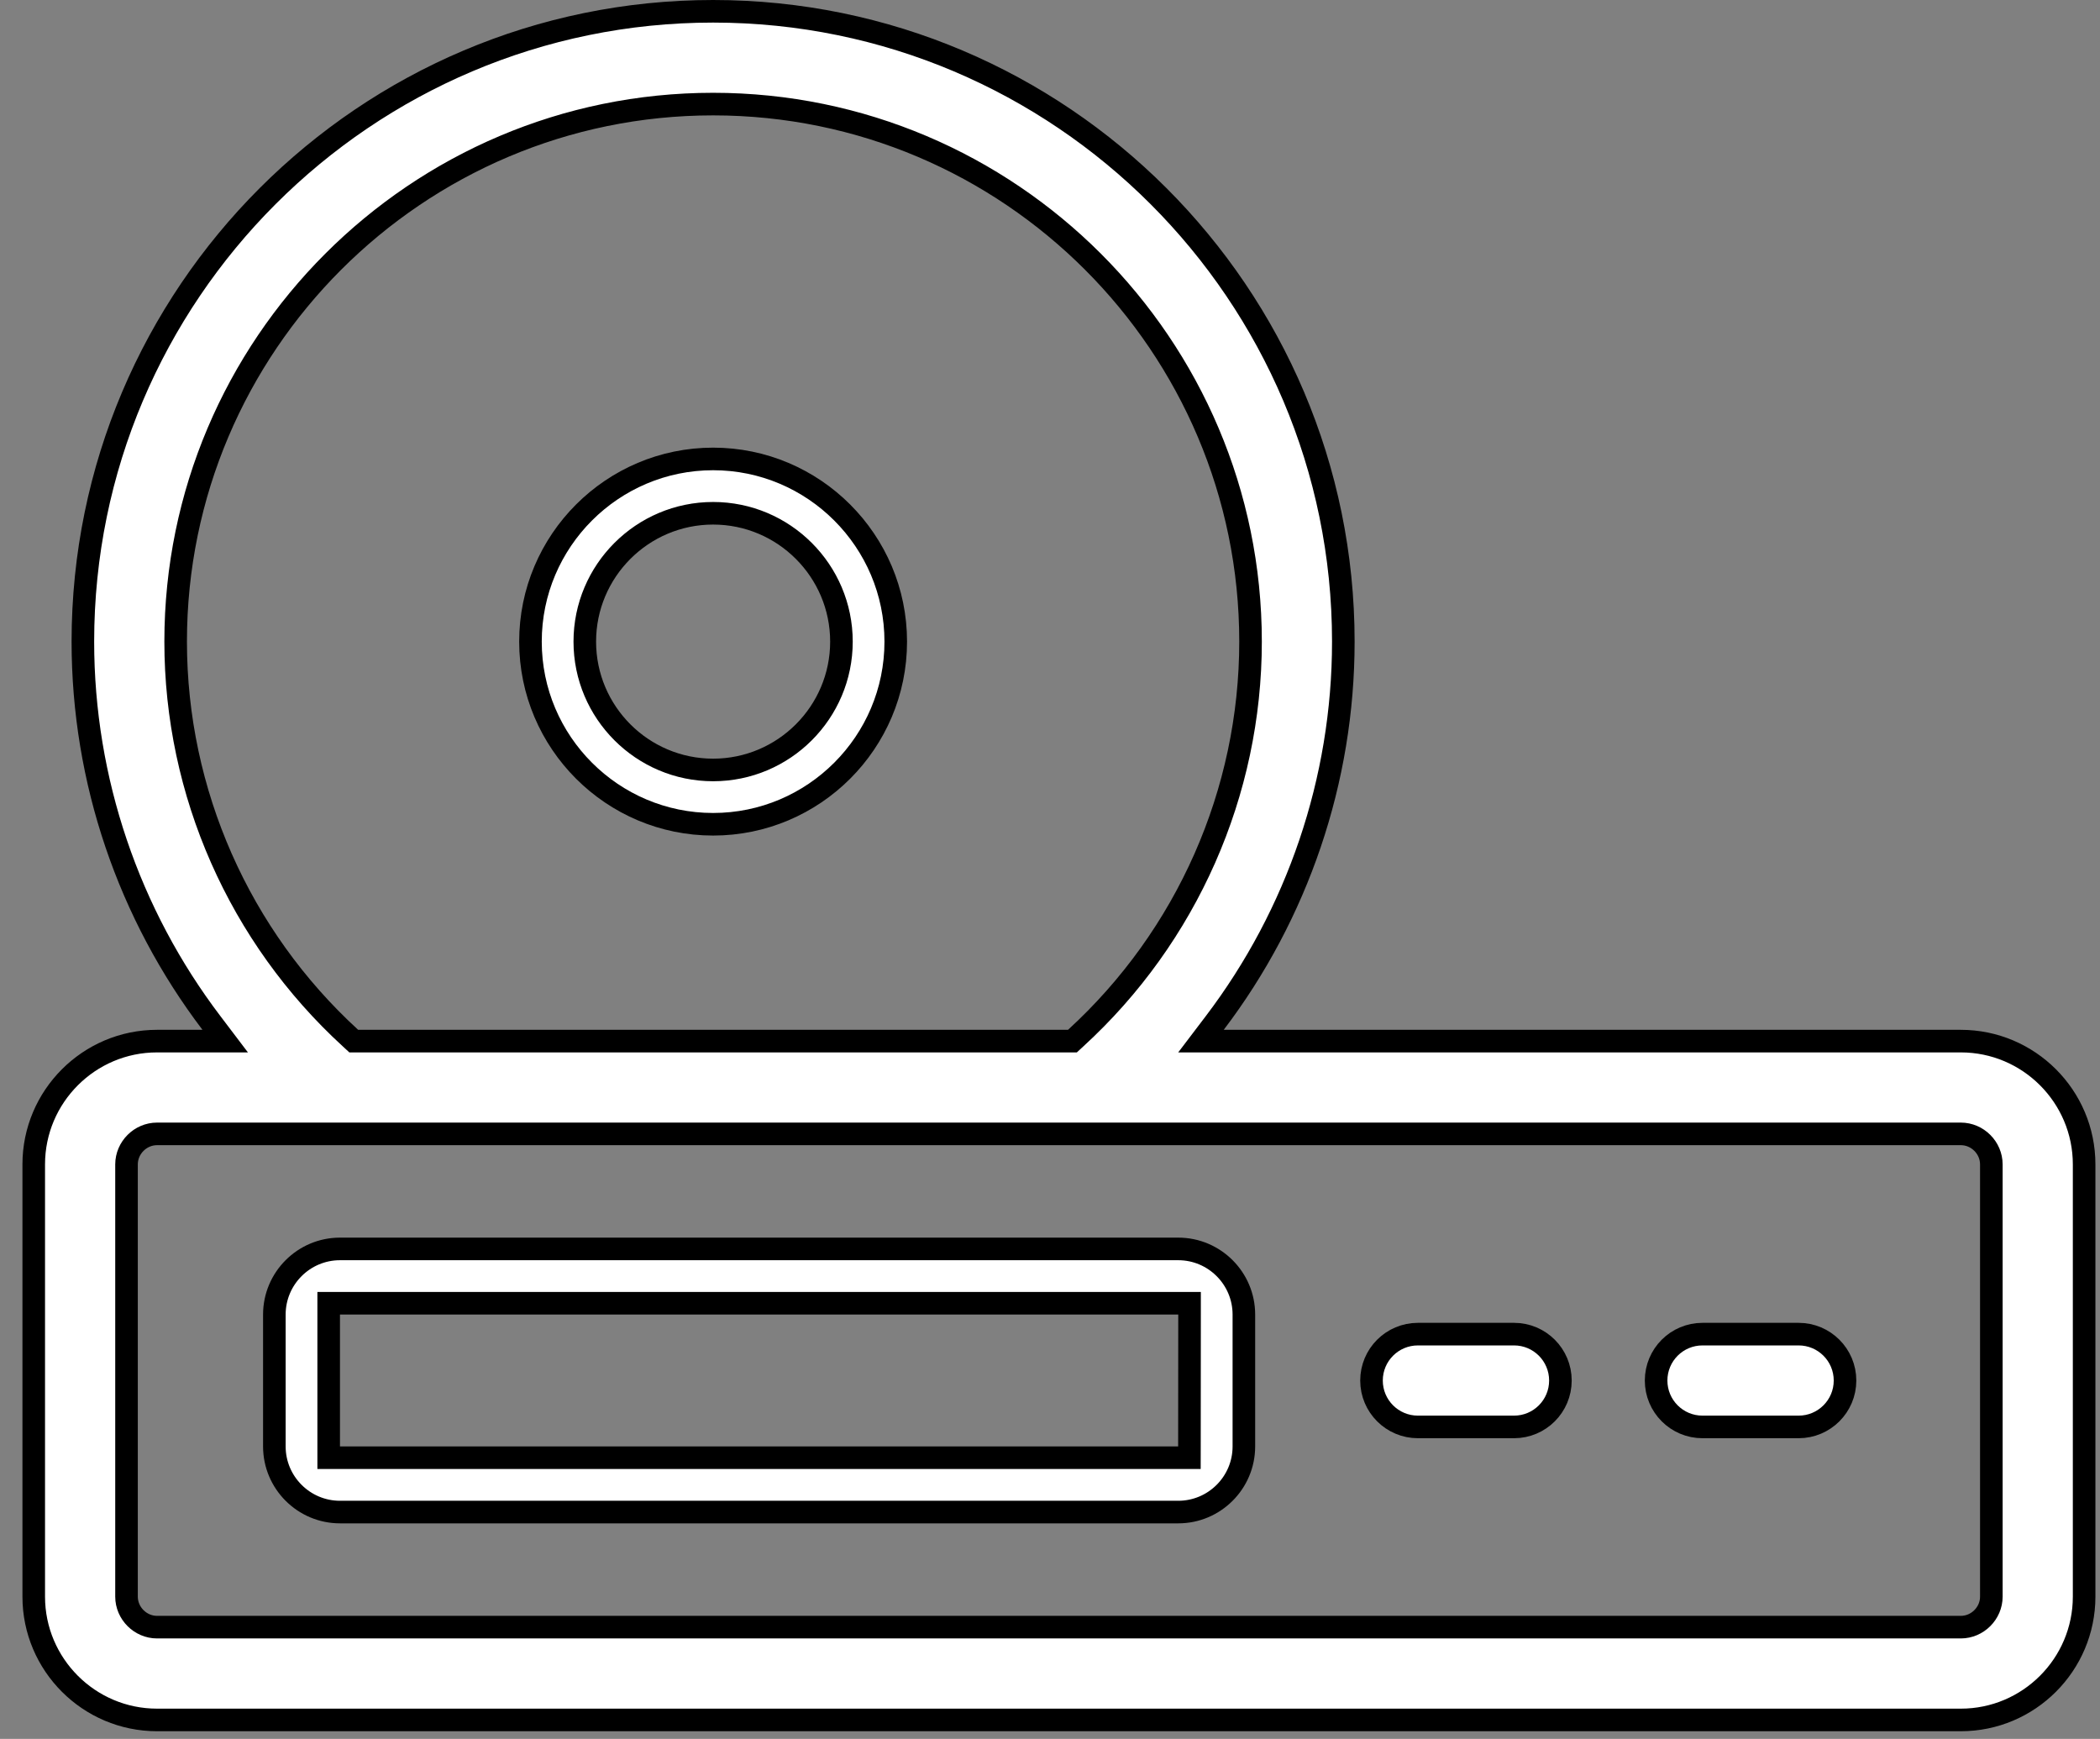 <svg width="93" height="77" viewBox="0 0 93 77" fill="none" xmlns="http://www.w3.org/2000/svg">
<rect x="0" y="0" width="93" height="77" fill="#808080" stroke="none"/>
<path d="M23.492 28.411C23.492 23.951 27.121 20.322 31.581 20.322C36.04 20.322 39.669 23.951 39.669 28.411C39.669 32.871 36.04 36.499 31.581 36.499C27.121 36.499 23.492 32.871 23.492 28.411ZM25.898 28.411C25.898 31.545 28.447 34.094 31.581 34.094C34.714 34.094 37.264 31.545 37.264 28.411C37.264 25.277 34.715 22.728 31.581 22.728C28.447 22.728 25.898 25.277 25.898 28.411Z" fill="white" stroke="black"/>
<path d="M53.796 45.298L53.186 46.101H54.194H86.837C89.847 46.101 92.297 48.55 92.297 51.561V70.7C92.297 73.71 89.847 76.16 86.837 76.16H6.954C3.944 76.16 1.494 73.71 1.494 70.7V51.561C1.494 48.551 3.944 46.101 6.954 46.101H8.966H9.973L9.364 45.298C5.702 40.479 3.67 34.556 3.67 28.41C3.67 13.021 16.19 0.5 31.58 0.5C46.969 0.5 59.49 13.021 59.49 28.41C59.49 34.556 57.457 40.479 53.796 45.298ZM47.299 46.101H47.493L47.636 45.969C52.56 41.464 55.381 35.093 55.381 28.41C55.381 15.286 44.704 4.609 31.58 4.609C18.455 4.609 7.779 15.286 7.779 28.41C7.779 35.093 10.6 41.464 15.523 45.969L15.666 46.101H15.861H47.299ZM86.837 72.051C87.575 72.051 88.188 71.437 88.188 70.7V51.561C88.188 50.823 87.575 50.209 86.837 50.209H6.954C6.217 50.209 5.603 50.823 5.603 51.561V70.7C5.603 71.437 6.217 72.051 6.954 72.051H86.837Z" fill="white" stroke="black"/>
<path d="M52.175 64.549H52.674L52.675 64.05L52.68 58.209L52.68 57.709H52.18H15.056H14.556V58.209V64.049V64.549H15.056H52.175ZM15.056 55.303H52.18C53.782 55.303 55.086 56.607 55.086 58.209V64.049C55.086 65.651 53.782 66.955 52.18 66.955H15.056C13.454 66.955 12.15 65.651 12.15 64.049V58.209C12.15 56.607 13.454 55.303 15.056 55.303Z" fill="white" stroke="black"/>
<path d="M62.793 59.076H67.05C68.185 59.076 69.104 59.996 69.104 61.131C69.104 62.265 68.185 63.185 67.05 63.185H62.793C61.658 63.185 60.738 62.265 60.738 61.131C60.738 59.996 61.658 59.076 62.793 59.076Z" fill="white" stroke="black"/>
<path d="M75.396 59.076H79.653C80.788 59.076 81.708 59.996 81.708 61.131C81.708 62.265 80.788 63.185 79.653 63.185H75.396C74.261 63.185 73.342 62.265 73.342 61.131C73.342 59.996 74.261 59.076 75.396 59.076Z" fill="white" stroke="black"/>
</svg>
